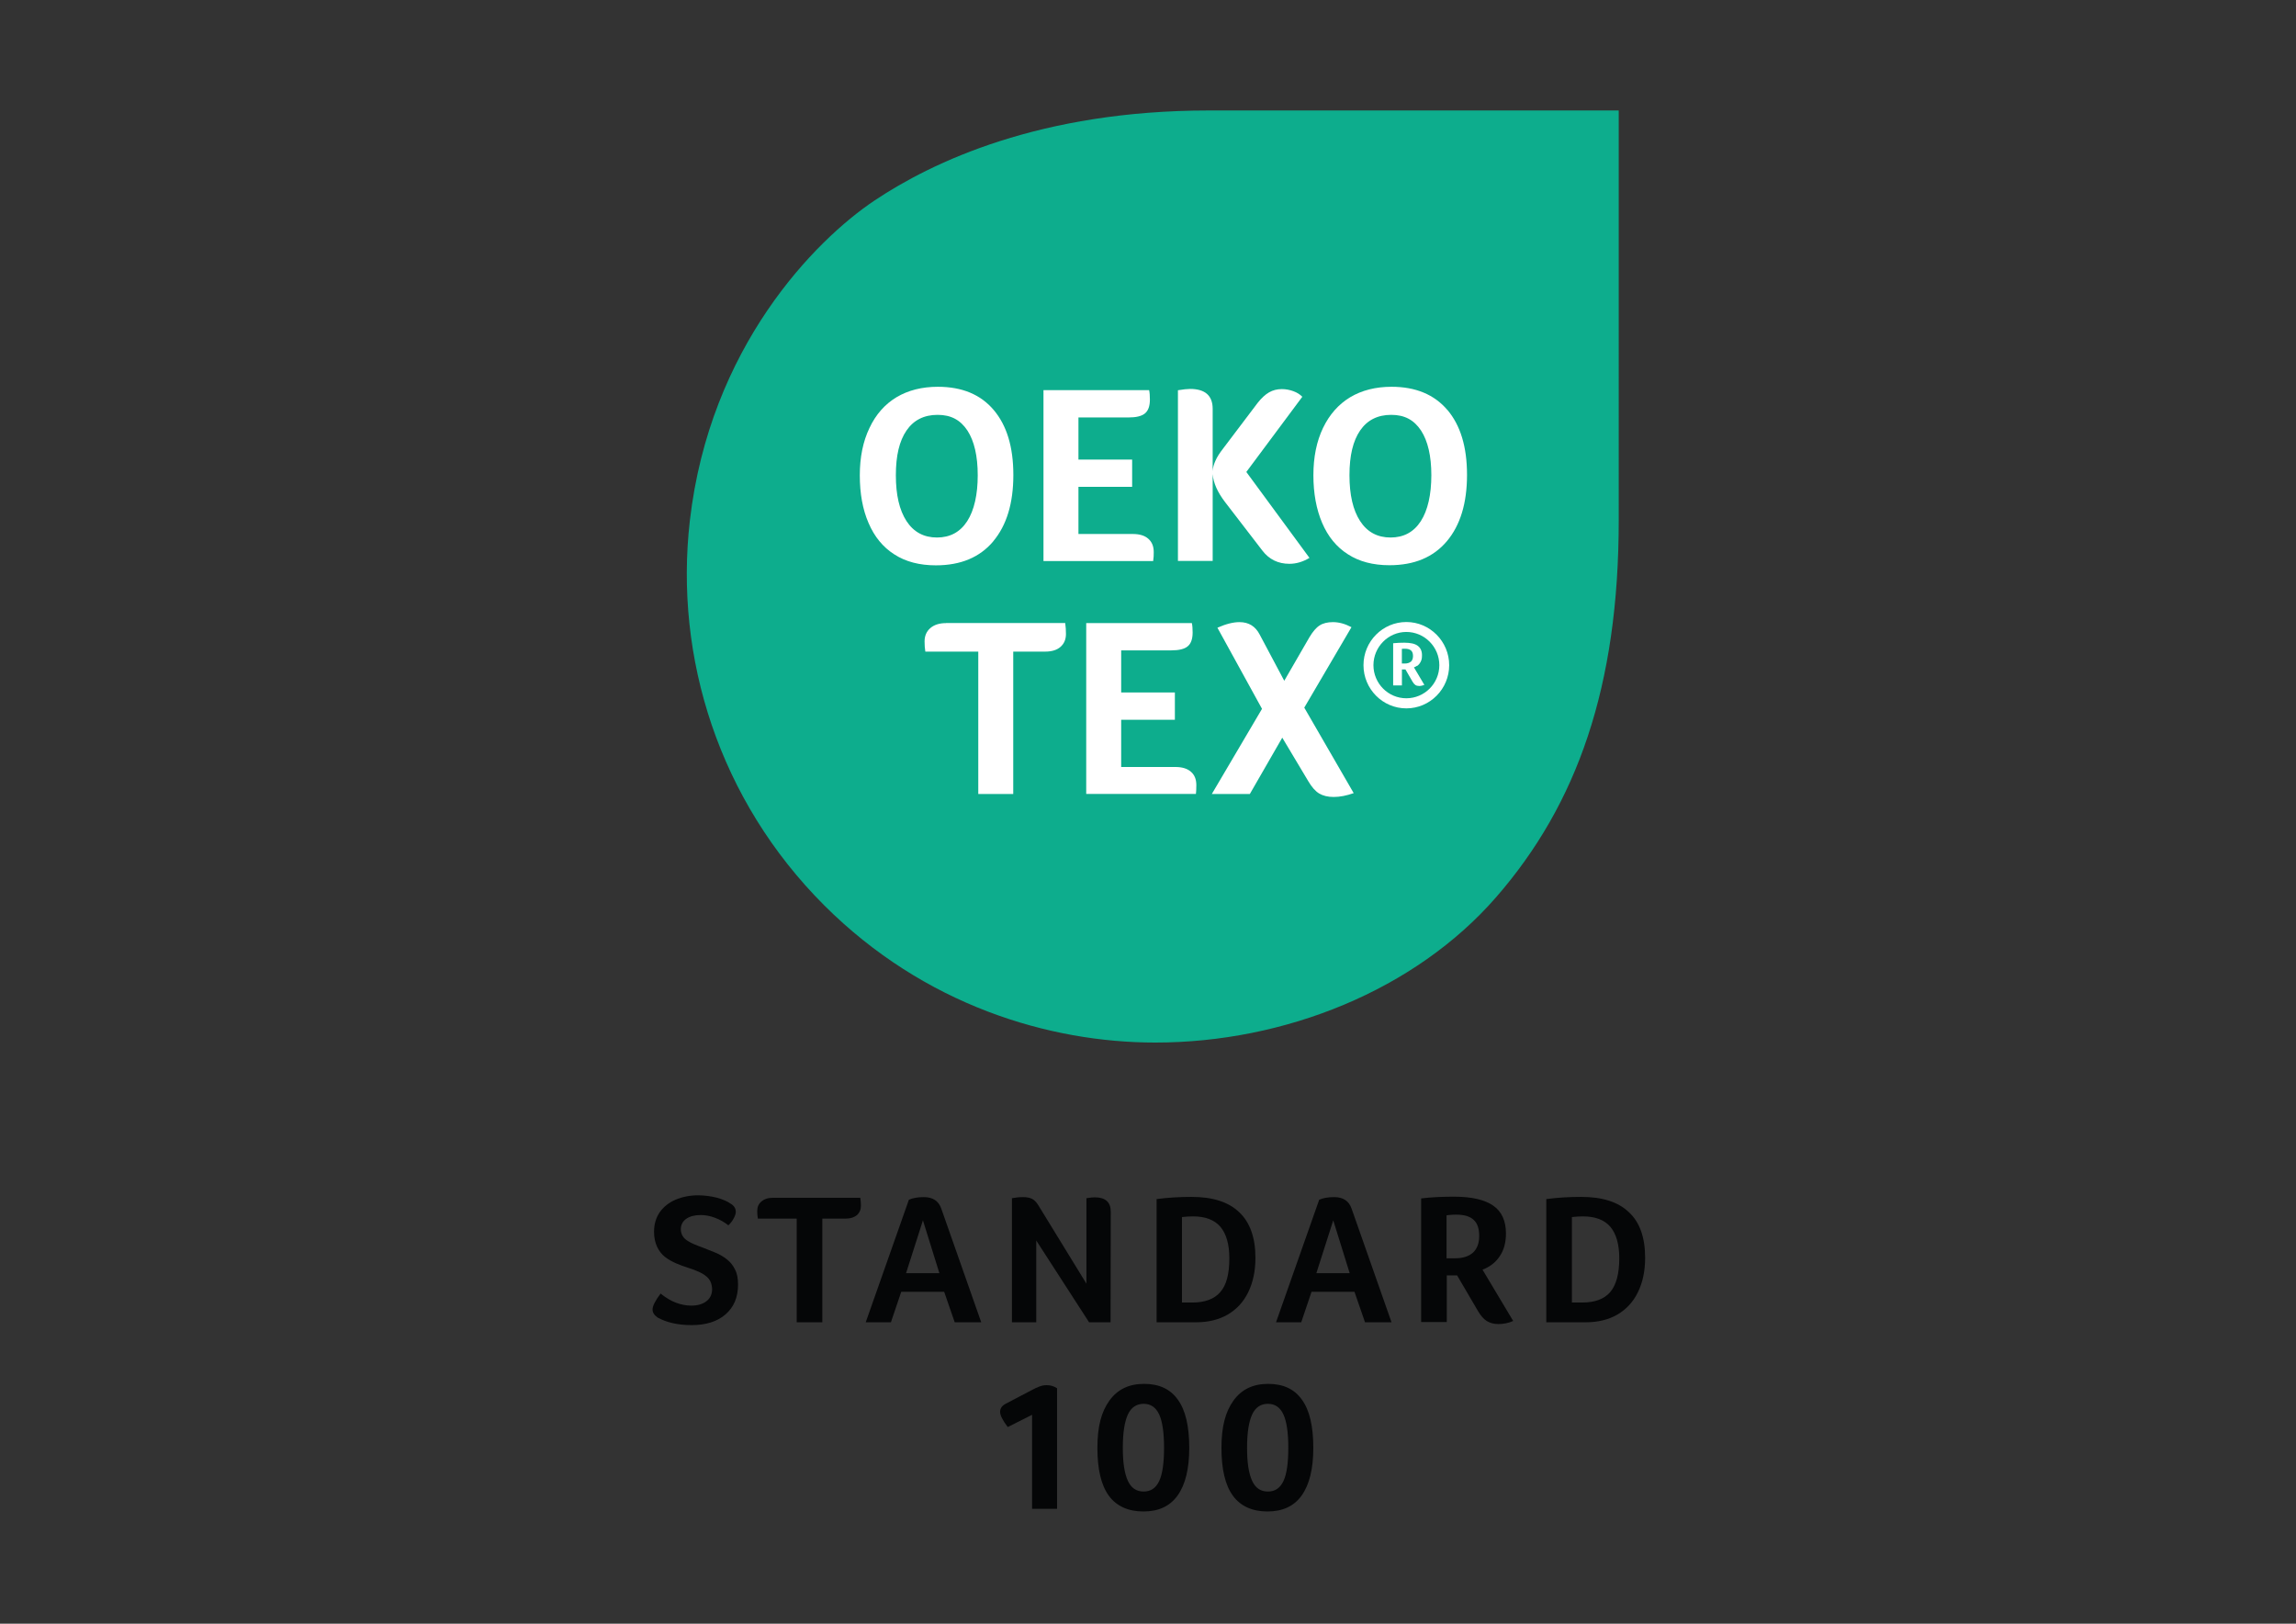 <?xml version="1.0" encoding="utf-8"?>
<!-- Generator: Adobe Illustrator 24.3.0, SVG Export Plug-In . SVG Version: 6.00 Build 0)  -->
<svg version="1.0" id="katman_1" xmlns="http://www.w3.org/2000/svg" xmlns:xlink="http://www.w3.org/1999/xlink" x="0px" y="0px"
	 viewBox="0 0 841.89 595.28" style="enable-background:new 0 0 841.89 595.28;" xml:space="preserve">
<rect x="0" y="0" width="841.89" height="595.28" fill="#333333" stroke="none"/>
<style type="text/css">
	.st0{fill:#050607;}
	.st1{fill:#0DAD8D;}
	.st2{fill:#FFFFFF;}
</style>
<g>
	<path class="st0" d="M242.22,474.24c2.01,1.61,3.94,2.73,5.71,3.38c1.77,0.64,3.62,1.04,5.55,1.04c2.33,0,4.18-0.56,5.55-1.61
		c1.37-1.04,2.09-2.57,2.09-4.5c-0.08-1.61-0.48-2.81-1.29-3.78c-0.8-0.96-1.93-1.69-3.21-2.33c-1.37-0.64-2.81-1.21-4.42-1.69
		c-1.45-0.48-2.89-0.96-4.34-1.61s-2.81-1.37-4.02-2.33c-1.21-0.96-2.17-2.17-2.89-3.7c-0.72-1.53-1.13-3.38-1.13-5.55
		c0-2.73,0.72-5.14,2.09-7.15c1.45-2.01,3.38-3.54,5.79-4.58c2.49-1.04,5.22-1.61,8.28-1.61c2.33,0,4.66,0.32,6.91,0.88
		c2.25,0.64,3.86,1.37,4.98,2.17c1.29,0.72,1.93,1.77,1.93,3.05c0,0.56-0.24,1.37-0.72,2.25c-0.48,0.96-1.13,1.85-2.01,2.65
		c-1.45-1.13-3.05-2.09-4.82-2.73c-1.85-0.72-3.62-1.04-5.3-1.04c-2.25,0-4.02,0.48-5.3,1.37s-2.01,2.17-2.01,3.86
		c0,0.88,0.24,1.69,0.64,2.41c0.4,0.72,1.13,1.45,2.17,2.01c0.96,0.64,2.89,1.45,5.55,2.41c1.45,0.56,2.89,1.13,4.42,1.77
		c1.53,0.64,2.89,1.45,4.1,2.41c1.21,0.96,2.25,2.17,2.97,3.7c0.8,1.45,1.13,3.29,1.13,5.55c0,4.66-1.53,8.28-4.58,10.93
		c-3.05,2.65-7.23,3.94-12.46,3.94c-2.41,0-4.74-0.24-6.91-0.72c-2.17-0.48-3.94-1.21-5.46-2.01c-1.29-0.88-1.93-1.85-1.93-2.97
		C239.25,478.82,240.29,476.81,242.22,474.24"/>
	<path class="st0" d="M292.21,446.76H277.9c-0.16-0.8-0.24-1.69-0.24-2.73c0-1.53,0.48-2.65,1.53-3.54s2.41-1.37,4.26-1.37h31.99
		c0.16,0.96,0.24,1.93,0.24,2.89c0,1.45-0.48,2.57-1.45,3.46c-0.96,0.8-2.33,1.29-4.1,1.29h-8.6v38.01h-9.4v-38.01H292.21z"/>
	<path class="st0" d="M338.42,447.4l-6.19,19.37h12.22L338.42,447.4z M350.07,484.77l-3.86-11.17h-15.75l-3.78,11.17h-9.24
		l15.83-44.93c1.45-0.64,3.3-0.96,5.46-0.96c3.38,0,5.46,1.45,6.43,4.26l14.63,41.63H350.07z"/>
	<path class="st0" d="M407.22,484.77h-7.88l-19.37-29.98v29.98h-8.92v-45.49c1.21-0.24,2.57-0.4,4.18-0.4
		c1.29,0,2.41,0.24,3.21,0.64c0.8,0.4,1.61,1.21,2.33,2.41l17.6,28.69v-31.34c1.37-0.24,2.41-0.32,3.05-0.32
		c3.94,0,5.87,1.77,5.87,5.3L407.22,484.77z"/>
	<path class="st0" d="M450.77,461.3c0-5.14-1.13-9-3.3-11.57c-2.17-2.49-5.46-3.78-9.97-3.78c-1.29,0-2.65,0.08-4.1,0.24v31.34h3.78
		c4.66,0,8.12-1.29,10.29-3.86C449.73,471.11,450.77,467.01,450.77,461.3 M460.34,461.14c0,4.82-0.88,9-2.65,12.62
		c-1.77,3.62-4.26,6.27-7.55,8.2c-3.21,1.85-7.07,2.81-11.57,2.81h-14.47V439.6c4.26-0.56,8.52-0.8,12.78-0.8
		c7.8,0,13.58,1.85,17.52,5.63C458.33,448.12,460.34,453.75,460.34,461.14"/>
	<path class="st0" d="M488.87,447.4l-6.19,19.37h12.22L488.87,447.4z M500.52,484.77l-3.86-11.17h-15.75l-3.78,11.17h-9.24
		l15.83-44.93c1.45-0.64,3.3-0.96,5.46-0.96c3.38,0,5.46,1.45,6.43,4.26l14.63,41.63H500.52z"/>
	<path class="st0" d="M542.39,453.11c0-2.65-0.64-4.58-2.01-5.87c-1.37-1.29-3.46-1.93-6.35-1.93c-0.8,0-1.53,0-2.09,0.08
		c-0.56,0.08-1.13,0.08-1.53,0.16v15.75h3.21c2.81,0,4.98-0.72,6.51-2.09C541.67,457.77,542.39,455.68,542.39,453.11 M552.2,452.22
		c0,3.21-0.72,6.03-2.25,8.28c-1.53,2.33-3.62,3.94-6.35,4.98l11.25,18.81c-1.77,0.8-3.62,1.13-5.46,1.13
		c-1.69,0-3.05-0.4-4.26-1.13c-1.13-0.72-2.17-1.93-3.13-3.54l-7.72-13.18h-3.78v17.12h-9.4v-45.33c3.94-0.48,7.96-0.64,12.06-0.64
		c6.51,0,11.25,1.13,14.39,3.3C550.67,444.18,552.2,447.64,552.2,452.22"/>
	<path class="st0" d="M593.75,461.3c0-5.14-1.13-9-3.3-11.57c-2.17-2.49-5.47-3.78-9.97-3.78c-1.29,0-2.65,0.08-4.1,0.24v31.34h3.78
		c4.66,0,8.12-1.29,10.29-3.86C592.62,471.11,593.75,467.01,593.75,461.3 M603.23,461.14c0,4.82-0.88,9-2.65,12.62
		c-1.77,3.62-4.26,6.27-7.55,8.2c-3.21,1.85-7.07,2.81-11.57,2.81h-14.47V439.6c4.26-0.56,8.52-0.8,12.78-0.8
		c7.8,0,13.58,1.85,17.52,5.63C601.3,448.12,603.23,453.75,603.23,461.14"/>
	<path class="st0" d="M378.44,553.16v-34.48l-8.92,4.5c-1.85-2.41-2.81-4.34-2.81-5.55c0-1.29,0.72-2.33,2.17-3.05l9.64-5.06
		c0.88-0.48,1.77-0.88,2.65-1.21c0.8-0.32,1.69-0.48,2.65-0.48c1.45,0,2.65,0.4,3.78,1.13v44.2H378.44z"/>
	<path class="st0" d="M426.83,530.82c0-5.46-0.56-9.56-1.77-12.22c-1.21-2.65-3.13-3.94-5.71-3.94c-2.57,0-4.58,1.29-5.79,3.94
		c-1.21,2.65-1.85,6.67-1.85,12.22c0,5.55,0.64,9.4,1.85,12.06c1.21,2.65,3.13,3.94,5.79,3.94c2.65,0,4.5-1.29,5.71-3.86
		C426.26,540.38,426.83,536.29,426.83,530.82 M436.07,530.82c0,7.72-1.45,13.5-4.26,17.44c-2.81,3.94-6.99,5.87-12.54,5.87
		c-5.55,0-9.89-1.93-12.7-5.79c-2.81-3.86-4.18-9.72-4.18-17.52c0-7.8,1.45-13.26,4.42-17.36c2.97-4.1,7.15-6.11,12.7-6.11
		c5.55,0,9.64,1.93,12.38,5.79C434.7,517,436.07,522.86,436.07,530.82"/>
	<path class="st0" d="M472.39,530.82c0-5.46-0.56-9.56-1.77-12.22c-1.21-2.65-3.13-3.94-5.71-3.94s-4.58,1.29-5.79,3.94
		c-1.21,2.65-1.85,6.67-1.85,12.22c0,5.55,0.64,9.4,1.85,12.06c1.21,2.65,3.13,3.94,5.79,3.94s4.5-1.29,5.71-3.86
		C471.83,540.38,472.39,536.29,472.39,530.82 M481.56,530.82c0,7.72-1.45,13.5-4.26,17.44c-2.81,3.94-6.99,5.87-12.54,5.87
		c-5.55,0-9.89-1.93-12.7-5.79c-2.81-3.86-4.18-9.72-4.18-17.52c0-7.8,1.45-13.26,4.42-17.36c2.97-4.1,7.15-6.11,12.7-6.11
		c5.55,0,9.64,1.93,12.38,5.79C480.19,517,481.56,522.86,481.56,530.82"/>
	<path class="st1" d="M302.22,331.91c36.69,36.65,82.5,50.31,121.39,50.31c47.5,0,95.32-19.21,125.01-53.32
		c29.7-34.12,44.93-77.19,44.93-138.11V40.5H443.34c-62,0-101.58,18.93-122.64,32.99c-21.82,14.59-60.44,53.73-67.75,117.42
		C247.2,241.14,263.68,293.38,302.22,331.91"/>
	<path class="st2" d="M332.39,191.03c-2.61-4.02-3.9-9.6-3.9-16.8c0-7.19,1.29-12.58,3.9-16.39c2.61-3.82,6.43-5.75,11.41-5.75
		c4.98,0,8.4,1.93,10.93,5.75c2.49,3.82,3.78,9.32,3.78,16.39c0,7.07-1.29,12.86-3.86,16.84c-2.57,3.98-6.27,5.99-11.09,5.99
		S335.01,195.05,332.39,191.03 M364.18,198.46c4.94-5.87,7.39-13.98,7.39-24.31s-2.41-18.16-7.19-23.83
		c-4.78-5.67-11.61-8.52-20.49-8.52c-5.83,0-10.89,1.29-15.15,3.82c-4.26,2.57-7.59,6.31-9.93,11.29
		c-2.37,4.94-3.54,10.73-3.54,17.36c0,6.63,1.04,12.5,3.21,17.48c2.13,4.98,5.26,8.84,9.44,11.49c4.14,2.69,9.24,4.02,15.23,4.02
		c9.12,0,16.11-2.93,21.06-8.8"/>
	<path class="st2" d="M423.01,204.13c0-0.48,0.04-1.04,0.04-1.73c0-2.13-0.68-3.74-2.01-4.9c-1.33-1.17-3.21-1.73-5.71-1.73h-19.89
		v-17.28h19.69v-10.01h-19.69v-15.43h18.32c2.85,0,4.86-0.48,6.07-1.49c1.21-1,1.81-2.69,1.81-5.06c0-1.37-0.08-2.53-0.28-3.46
		h-38.74v62.65h40.22c0.04-0.56,0.12-1.08,0.16-1.53"/>
	<path class="st2" d="M444.67,173.87c0.24,3.17,1.77,6.59,4.54,10.21l13.66,17.76c2.49,3.25,5.79,4.86,9.93,4.86
		c2.49,0,4.94-0.72,7.35-2.17L457,173.03l20.53-27.57c-0.88-0.88-1.97-1.57-3.3-2.05c-1.33-0.48-2.73-0.76-4.22-0.76
		c-1.73,0-3.3,0.4-4.7,1.21s-2.77,2.09-4.14,3.82l-12.74,16.84c-1.25,1.61-2.17,3.05-2.73,4.34c-0.6,1.29-0.96,2.57-1.04,3.86
		v-22.82c0-4.86-2.77-7.31-8.28-7.31c-1,0-2.49,0.16-4.46,0.48v62.57h12.74v-31.79V173.87z"/>
	<path class="st2" d="M520.98,191.07c-2.57,3.98-6.27,5.99-11.09,5.99c-4.82,0-8.56-2.01-11.17-6.03c-2.61-4.02-3.9-9.6-3.9-16.8
		c0-7.19,1.29-12.58,3.9-16.39c2.61-3.82,6.43-5.75,11.41-5.75c4.98,0,8.4,1.93,10.93,5.75c2.49,3.82,3.78,9.32,3.78,16.39
		C524.83,181.3,523.55,187.09,520.98,191.07 M530.74,150.32c-4.82-5.67-11.65-8.52-20.49-8.52c-5.83,0-10.89,1.29-15.15,3.82
		c-4.26,2.57-7.59,6.31-9.97,11.25c-2.37,4.94-3.54,10.73-3.54,17.36c0,6.63,1.08,12.5,3.21,17.48c2.13,4.98,5.26,8.84,9.44,11.49
		c4.14,2.69,9.24,4.02,15.23,4.02c9.12,0,16.11-2.93,21.06-8.8c4.94-5.87,7.39-13.98,7.39-24.31s-2.41-18.16-7.19-23.83"/>
	<path class="st2" d="M515.67,256c-6.67,0-12.06-5.46-12.06-12.14c0-6.67,5.42-12.18,12.06-12.18s12.1,5.46,12.1,12.18
		C527.77,250.58,522.34,256,515.67,256 M515.67,228.04c-8.68,0-15.71,7.11-15.71,15.83c0,8.72,7.03,15.83,15.71,15.83
		c8.68,0,15.71-7.11,15.71-15.83C531.38,235.15,524.31,228.04,515.67,228.04"/>
	<path class="st2" d="M517.32,242.58c-0.52,0.44-1.29,0.68-2.21,0.68h-1.08v-5.38c0,0,0.28,0,0.52-0.04h0.72
		c0.88,0,1.57,0.2,2.09,0.6c0.48,0.4,0.76,1.08,0.76,2.05c0,0.96-0.28,1.65-0.8,2.13 M519.57,244.19c0.36-0.24,0.68-0.56,0.96-0.92
		c0.28-0.4,0.52-0.84,0.68-1.33s0.2-1.04,0.2-1.73c0-1.53-0.52-2.69-1.57-3.46c-1-0.76-2.65-1.13-4.9-1.13c-0.6,0-1.21,0-1.97,0.04
		c-0.72,0.04-1.41,0.12-2.13,0.16v15.47h3.21v-5.87h1.29l2.61,4.5c0.32,0.56,0.68,0.96,1.04,1.21c0.36,0.24,0.84,0.36,1.41,0.36
		c0.28,0,0.6-0.04,0.96-0.12c0.32-0.08,0.6-0.16,0.92-0.28l-3.82-6.43c0.4-0.12,0.76-0.32,1.08-0.56"/>
	<path class="st2" d="M346.9,228.44c-2.41,0-4.34,0.6-5.75,1.81c-1.41,1.21-2.13,2.85-2.13,4.9c0,1.37,0.08,2.61,0.28,3.74h19.41
		v52.2h12.82v-52.2h11.69c2.41,0,4.3-0.56,5.63-1.73c1.33-1.17,2.01-2.73,2.01-4.74c0-1.37-0.08-2.69-0.28-4.02H346.9V228.44z"/>
	<path class="st2" d="M431,281.2h-19.89v-17.32h19.69v-10.01h-19.69v-15.43h18.32c2.85,0,4.86-0.48,6.07-1.49
		c1.21-1,1.81-2.69,1.81-5.06c0-1.37-0.08-2.53-0.28-3.46h-38.74v62.65h40.22c0.04-0.56,0.12-1.08,0.12-1.53
		c0-0.48,0.04-1.04,0.04-1.73c0-2.13-0.68-3.78-2.01-4.9c-1.33-1.17-3.25-1.73-5.71-1.73"/>
	<path class="st2" d="M495.54,229.93c-2.37-1.25-4.62-1.85-6.79-1.85c-1.97,0-3.62,0.4-4.86,1.21c-1.29,0.8-2.53,2.29-3.78,4.38
		l-9.2,15.91l-9-16.92c-1.57-3.05-4.02-4.58-7.43-4.58c-2.29,0-4.98,0.68-8.08,2.05l16.35,29.74l-18.4,31.22h13.94l11.89-20.65
		l9.56,15.99c1.25,2.13,2.57,3.62,3.94,4.46c1.41,0.84,3.17,1.29,5.34,1.29c2.29,0,4.74-0.48,7.35-1.41l-18.12-31.34l17.28-29.45
		V229.93z"/>
</g>
</svg>
